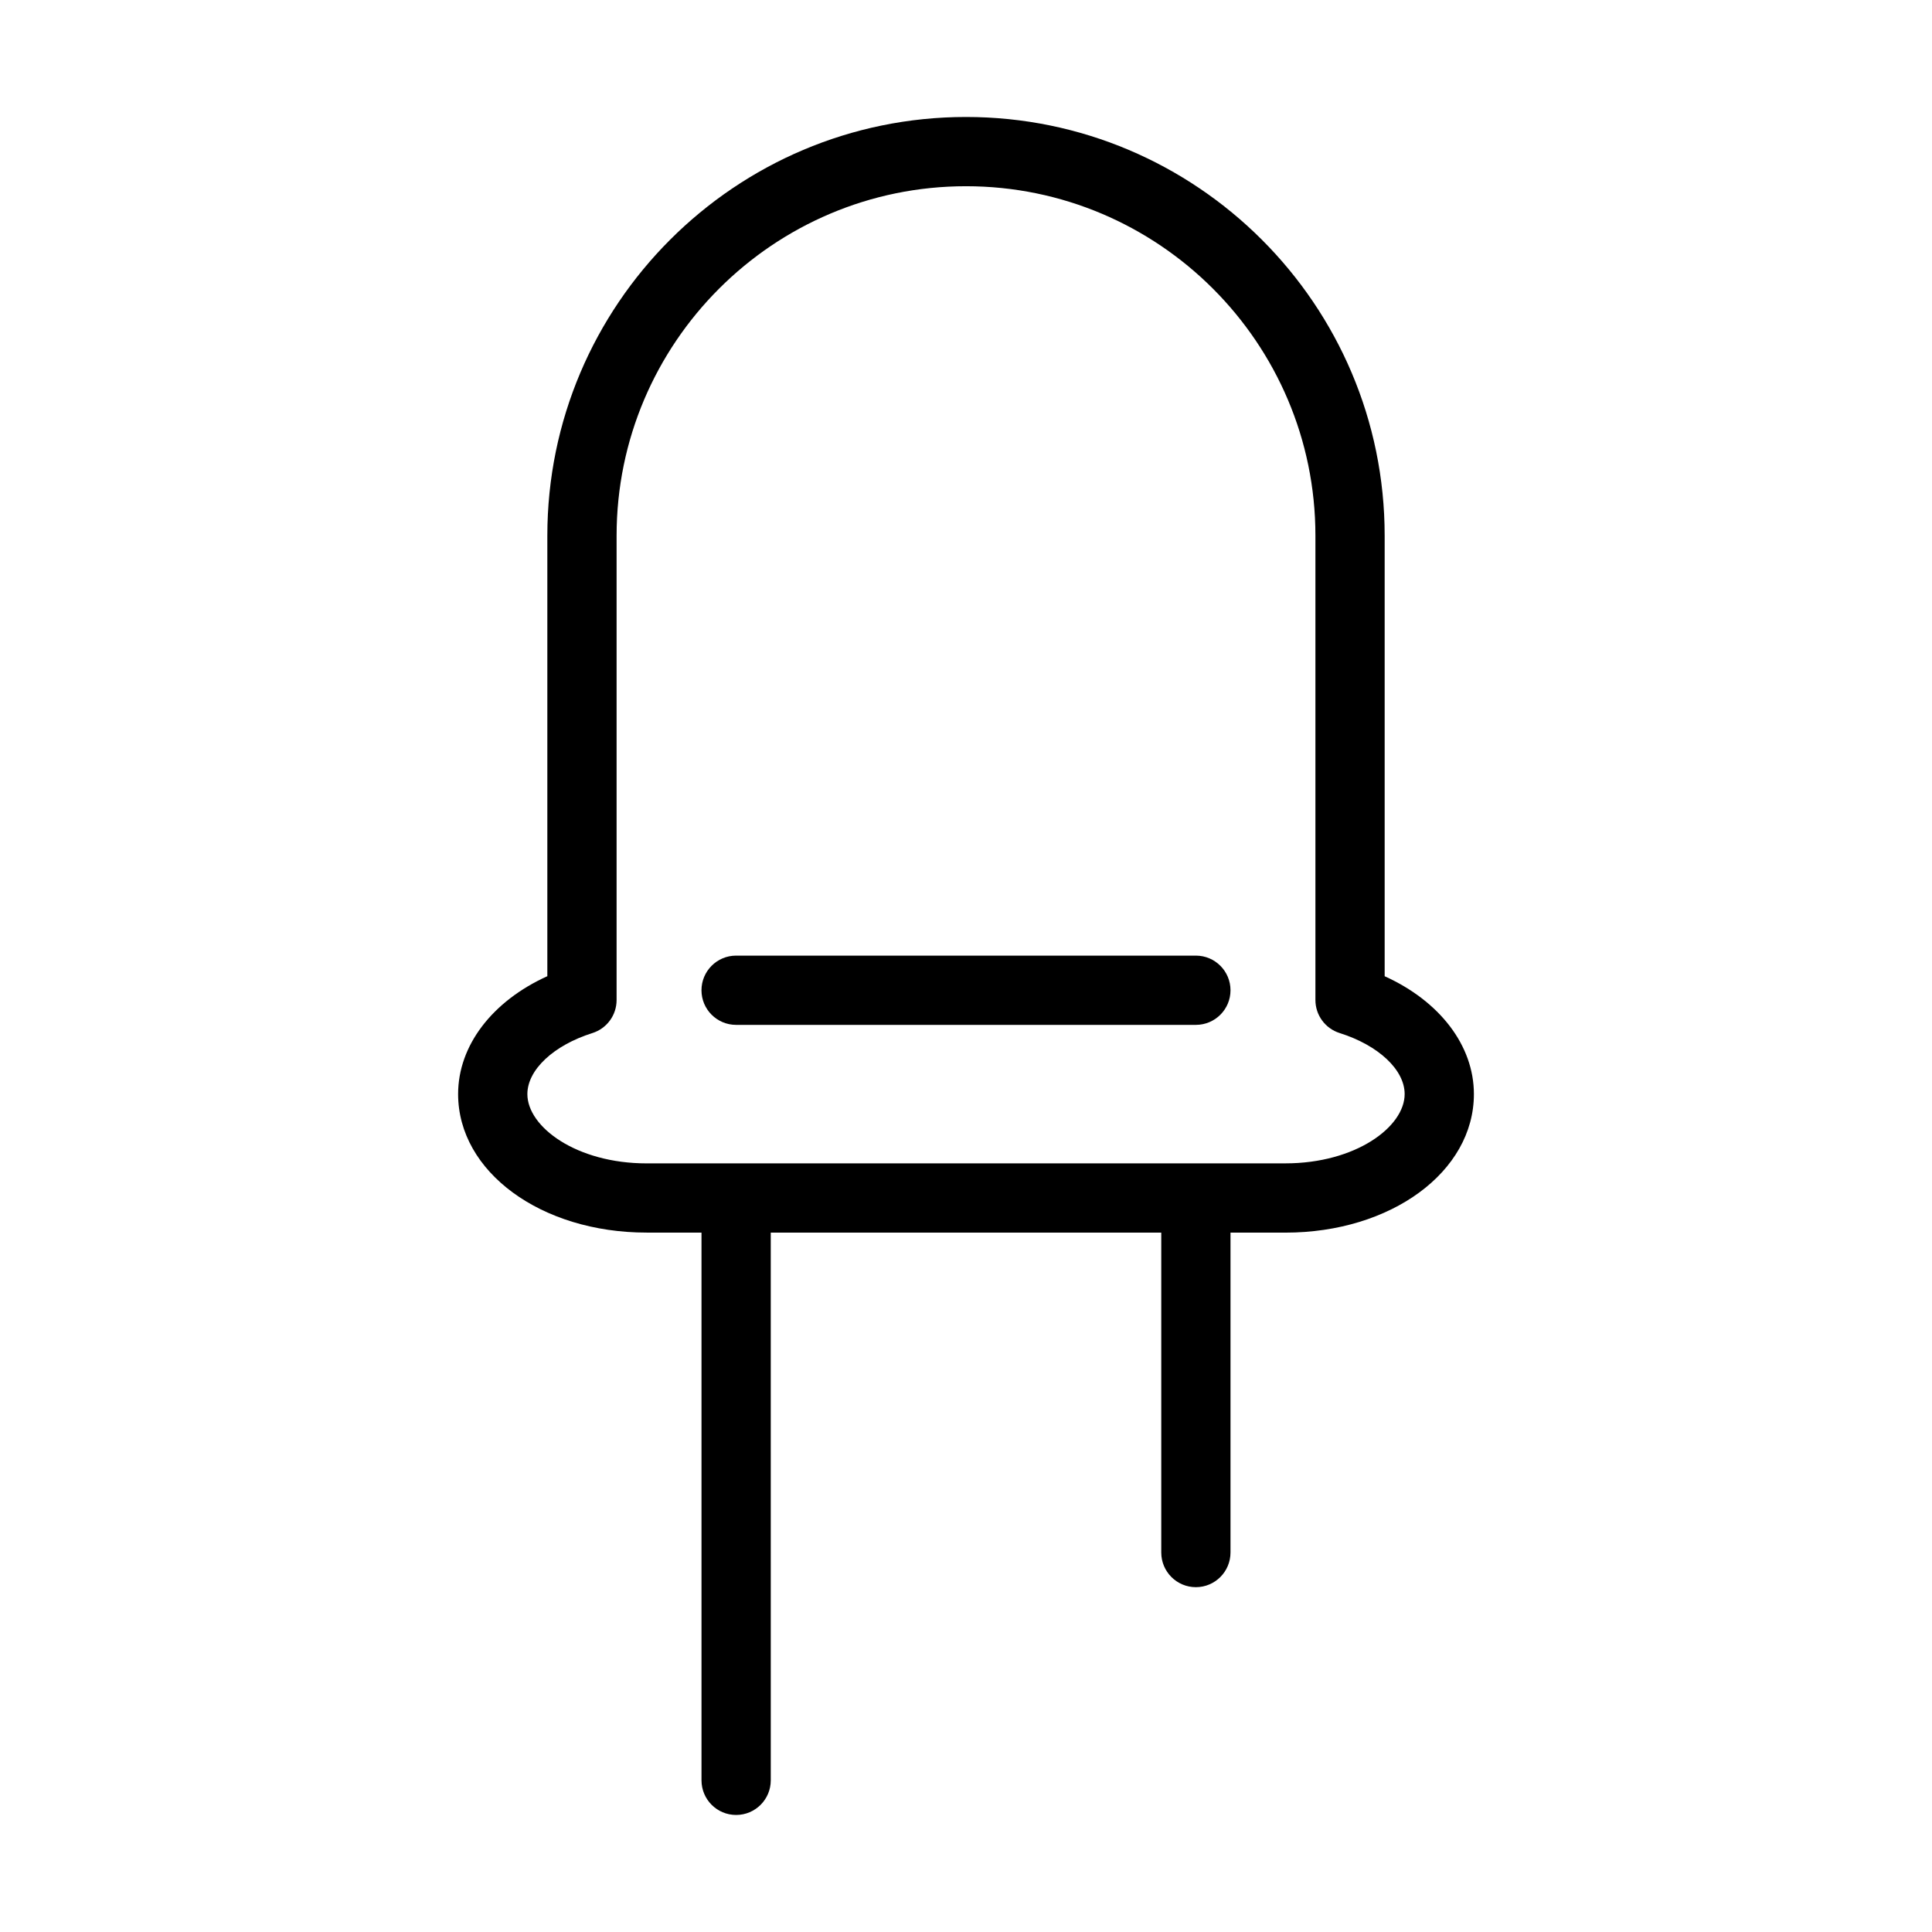 <?xml version="1.0" encoding="UTF-8"?>
<!-- Uploaded to: SVG Repo, www.svgrepo.com, Generator: SVG Repo Mixer Tools -->
<svg fill="#000000" width="800px" height="800px" version="1.1" viewBox="144 144 512 512" xmlns="http://www.w3.org/2000/svg">
 <g>
  <path d="m510.95 402.71v-116.76c0-61.172-49.773-110.95-110.95-110.95-61.172 0-110.95 49.777-110.95 110.95v116.75c-14.562 6.594-23.645 18.344-23.645 31.242 0 20.59 21.945 36.707 49.965 36.707h14.535v145.15c0 5.078 4.113 9.184 9.172 9.184 5.074 0 9.184-4.106 9.184-9.184l-0.004-145.14h103.49v84.773c0 5.07 4.106 9.184 9.172 9.184 5.066 0 9.176-4.113 9.176-9.184v-84.773h14.539c28.016 0 49.965-16.121 49.965-36.707 0-12.898-9.086-24.652-23.652-31.242zm-26.312 49.598h-169.27c-18.629 0-31.609-9.668-31.609-18.355 0-6.43 6.922-12.93 17.227-16.18 3.824-1.211 6.418-4.742 6.418-8.754v-123.07c0-51.055 41.539-92.598 92.594-92.598 51.059 0 92.602 41.543 92.602 92.598v123.06c0 4.012 2.594 7.547 6.41 8.754 10.309 3.25 17.238 9.75 17.238 16.18 0 8.688-12.98 18.359-31.609 18.359z"/>
  <path d="m460.91 397.25h-121.84c-5.059 0-9.172 4.113-9.172 9.18 0 5.066 4.113 9.172 9.172 9.172h121.85c5.066 0 9.176-4.106 9.176-9.172 0-5.066-4.109-9.18-9.18-9.18z"/>
 </g>
</svg>